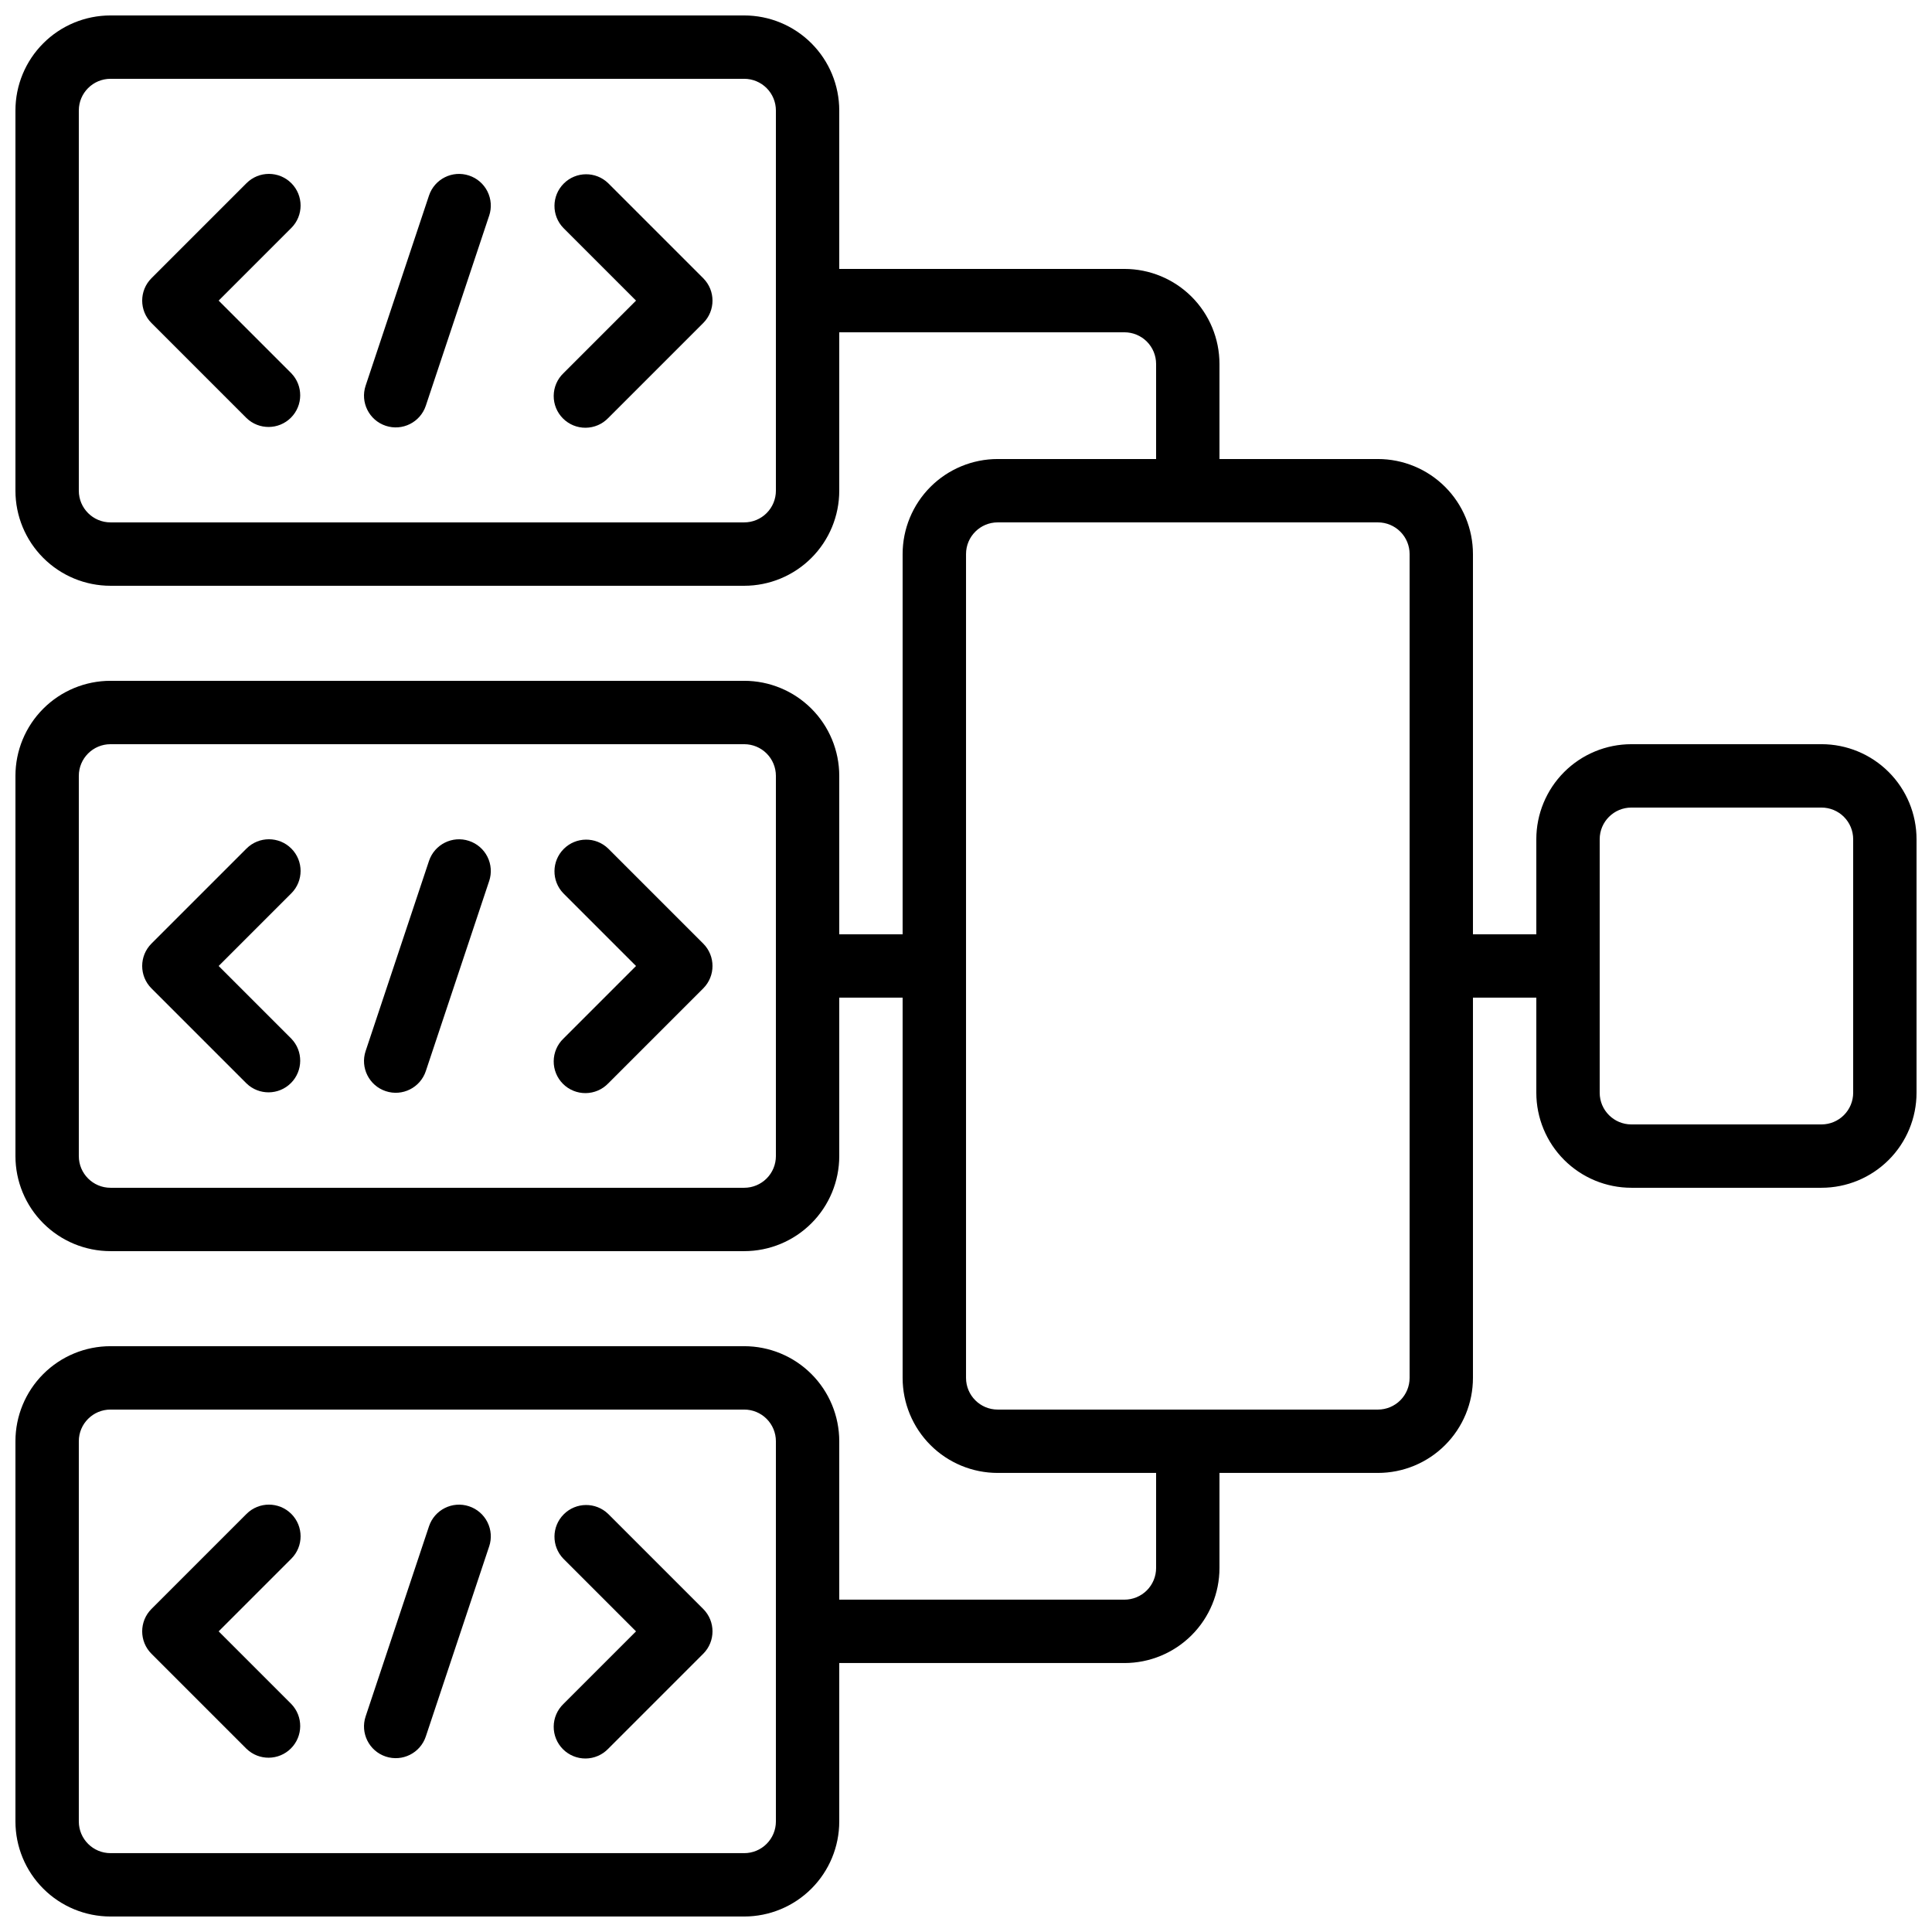 <?xml version="1.0" encoding="UTF-8"?>
<!-- Uploaded to: SVG Find, www.svgrepo.com, Generator: SVG Find Mixer Tools -->
<svg width="800px" height="800px" version="1.1" viewBox="144 144 512 512" xmlns="http://www.w3.org/2000/svg">
 <defs>
  <clipPath id="a">
   <path d="m148.09 148.09h503.81v503.81h-503.81z"/>
  </clipPath>
 </defs>
 <g clip-path="url(#a)">
  <path d="m626.71 341.22h-50.379c-6.68 0-13.09 2.652-17.812 7.375-4.723 4.727-7.379 11.133-7.379 17.812v25.191h-16.793v-100.76c0-6.68-2.652-13.09-7.379-17.812-4.723-4.723-11.129-7.379-17.812-7.379h-41.984v-25.191c0-6.68-2.652-13.086-7.375-17.812-4.727-4.723-11.133-7.375-17.812-7.375h-75.574v-41.984c0-6.684-2.652-13.09-7.379-17.812-4.723-4.727-11.129-7.379-17.809-7.379h-167.94c-6.684 0-13.09 2.652-17.812 7.379-4.727 4.723-7.379 11.129-7.379 17.812v100.76c0 6.68 2.652 13.086 7.379 17.812 4.723 4.723 11.129 7.379 17.812 7.379h167.94c6.68 0 13.086-2.656 17.809-7.379 4.727-4.727 7.379-11.133 7.379-17.812v-41.984h75.574c2.227 0 4.359 0.883 5.938 2.457 1.574 1.578 2.457 3.711 2.457 5.938v25.191h-41.984c-6.68 0-13.086 2.656-17.812 7.379-4.723 4.723-7.379 11.133-7.379 17.812v100.76h-16.793v-41.984c0-6.68-2.652-13.086-7.379-17.812-4.723-4.723-11.129-7.379-17.809-7.379h-167.94c-6.684 0-13.09 2.656-17.812 7.379-4.727 4.727-7.379 11.133-7.379 17.812v100.76c0 6.68 2.652 13.09 7.379 17.812 4.723 4.723 11.129 7.379 17.812 7.379h167.94c6.68 0 13.086-2.656 17.809-7.379 4.727-4.723 7.379-11.133 7.379-17.812v-41.984h16.793v100.76c0 6.684 2.656 13.09 7.379 17.812 4.727 4.727 11.133 7.379 17.812 7.379h41.984v25.191c0 2.227-0.883 4.363-2.457 5.938-1.578 1.574-3.711 2.457-5.938 2.457h-75.574v-41.984c0-6.68-2.652-13.086-7.379-17.812-4.723-4.723-11.129-7.375-17.809-7.375h-167.94c-6.684 0-13.09 2.652-17.812 7.375-4.727 4.727-7.379 11.133-7.379 17.812v100.76c0 6.684 2.652 13.09 7.379 17.812 4.723 4.727 11.129 7.379 17.812 7.379h167.94c6.68 0 13.086-2.652 17.809-7.379 4.727-4.723 7.379-11.129 7.379-17.812v-41.98h75.574c6.68 0 13.086-2.656 17.812-7.379 4.723-4.727 7.375-11.133 7.375-17.812v-25.191h41.984c6.684 0 13.09-2.652 17.812-7.379 4.727-4.723 7.379-11.129 7.379-17.812v-100.76h16.793v25.191c0 6.68 2.656 13.09 7.379 17.812 4.723 4.723 11.133 7.379 17.812 7.379h50.383-0.004c6.684 0 13.09-2.656 17.812-7.379 4.727-4.723 7.379-11.133 7.379-17.812v-67.176c0-6.68-2.652-13.086-7.379-17.812-4.723-4.723-11.129-7.375-17.812-7.375zm-277.09-67.176c0 2.227-0.883 4.363-2.461 5.938-1.574 1.574-3.707 2.457-5.934 2.457h-167.94c-4.637 0-8.398-3.758-8.398-8.395v-100.76c0-4.637 3.762-8.398 8.398-8.398h167.94c2.227 0 4.359 0.887 5.934 2.461 1.578 1.574 2.461 3.711 2.461 5.938zm0 176.33c0 2.227-0.883 4.363-2.461 5.938-1.574 1.574-3.707 2.461-5.934 2.461h-167.94c-4.637 0-8.398-3.762-8.398-8.398v-100.76c0-4.637 3.762-8.395 8.398-8.395h167.94c2.227 0 4.359 0.883 5.934 2.457 1.578 1.574 2.461 3.711 2.461 5.938zm0 176.33c0 2.231-0.883 4.363-2.461 5.938-1.574 1.578-3.707 2.461-5.934 2.461h-167.94c-4.637 0-8.398-3.758-8.398-8.398v-100.76c0-4.637 3.762-8.395 8.398-8.395h167.94c2.227 0 4.359 0.883 5.934 2.457 1.578 1.578 2.461 3.711 2.461 5.938zm167.94-117.55c0 2.227-0.887 4.363-2.461 5.938s-3.711 2.461-5.938 2.461h-100.76c-4.637 0-8.395-3.762-8.395-8.398v-218.32c0-4.637 3.758-8.398 8.395-8.398h100.76c2.227 0 4.363 0.887 5.938 2.461 1.574 1.574 2.461 3.711 2.461 5.938zm117.55-75.57c0 2.227-0.883 4.363-2.461 5.938-1.574 1.574-3.707 2.461-5.938 2.461h-50.379c-4.637 0-8.398-3.762-8.398-8.398v-67.176c0-4.637 3.762-8.395 8.398-8.395h50.383-0.004c2.231 0 4.363 0.883 5.938 2.457 1.578 1.574 2.461 3.711 2.461 5.938z"/>
 </g>
 <path d="m221.2 192.54c-3.277-3.277-8.594-3.277-11.871 0l-25.191 25.191c-3.277 3.277-3.277 8.594 0 11.871l25.191 25.191c3.293 3.18 8.531 3.137 11.77-0.102 3.238-3.242 3.285-8.477 0.102-11.773l-19.254-19.254 19.254-19.254c3.281-3.277 3.281-8.594 0-11.871z"/>
 <path d="m305.17 192.54c-3.293-3.184-8.531-3.137-11.77 0.102-3.238 3.238-3.285 8.477-0.102 11.77l19.254 19.254-19.254 19.254c-1.621 1.566-2.543 3.715-2.562 5.969-0.02 2.25 0.863 4.418 2.457 6.008 1.594 1.594 3.758 2.481 6.012 2.461 2.25-0.02 4.402-0.941 5.965-2.562l25.191-25.191c3.277-3.277 3.277-8.594 0-11.871z"/>
 <path d="m268.3 190.52c-4.394-1.465-9.145 0.91-10.613 5.305l-16.793 50.383c-1.465 4.406 0.918 9.164 5.324 10.629 4.406 1.465 9.164-0.918 10.629-5.324l16.793-50.383 0.004 0.004c0.699-2.117 0.531-4.422-0.473-6.414-1-1.992-2.754-3.504-4.871-4.199z"/>
 <path d="m221.2 368.87c-3.277-3.277-8.594-3.277-11.871 0l-25.191 25.191c-3.277 3.277-3.277 8.594 0 11.871l25.191 25.191c3.293 3.184 8.531 3.137 11.77-0.102 3.238-3.238 3.285-8.477 0.102-11.77l-19.254-19.254 19.254-19.254c3.281-3.281 3.281-8.594 0-11.875z"/>
 <path d="m305.17 368.87c-3.293-3.184-8.531-3.137-11.77 0.102-3.238 3.238-3.285 8.477-0.102 11.773l19.254 19.254-19.254 19.254c-1.621 1.562-2.543 3.715-2.562 5.965-0.02 2.254 0.863 4.418 2.457 6.012 1.594 1.59 3.758 2.477 6.012 2.457 2.25-0.02 4.402-0.941 5.965-2.562l25.191-25.191c3.277-3.277 3.277-8.594 0-11.871z"/>
 <path d="m268.3 366.85c-4.394-1.461-9.145 0.914-10.613 5.309l-16.793 50.383v-0.004c-1.465 4.406 0.918 9.164 5.324 10.629 4.406 1.469 9.164-0.918 10.629-5.32l16.793-50.383h0.004c0.699-2.113 0.531-4.422-0.473-6.414-1-1.988-2.754-3.5-4.871-4.199z"/>
 <path d="m221.2 545.2c-3.277-3.277-8.594-3.277-11.871 0l-25.191 25.191c-3.277 3.281-3.277 8.594 0 11.875l25.191 25.191v-0.004c3.293 3.184 8.531 3.137 11.77-0.102 3.238-3.238 3.285-8.477 0.102-11.77l-19.254-19.254 19.254-19.254c3.281-3.277 3.281-8.594 0-11.875z"/>
 <path d="m305.17 545.2c-3.293-3.18-8.531-3.137-11.77 0.105-3.238 3.238-3.285 8.473-0.102 11.77l19.254 19.254-19.254 19.254c-1.621 1.566-2.543 3.715-2.562 5.965-0.02 2.254 0.863 4.418 2.457 6.012s3.758 2.481 6.012 2.461c2.25-0.02 4.402-0.945 5.965-2.566l25.191-25.191v0.004c3.277-3.281 3.277-8.594 0-11.875z"/>
 <path d="m268.3 543.18c-4.394-1.461-9.145 0.914-10.613 5.309l-16.793 50.383v-0.004c-1.465 4.406 0.918 9.168 5.324 10.633s9.164-0.918 10.629-5.324l16.793-50.383h0.004c0.699-2.113 0.531-4.422-0.473-6.41-1-1.992-2.754-3.504-4.871-4.203z"/>
</svg>